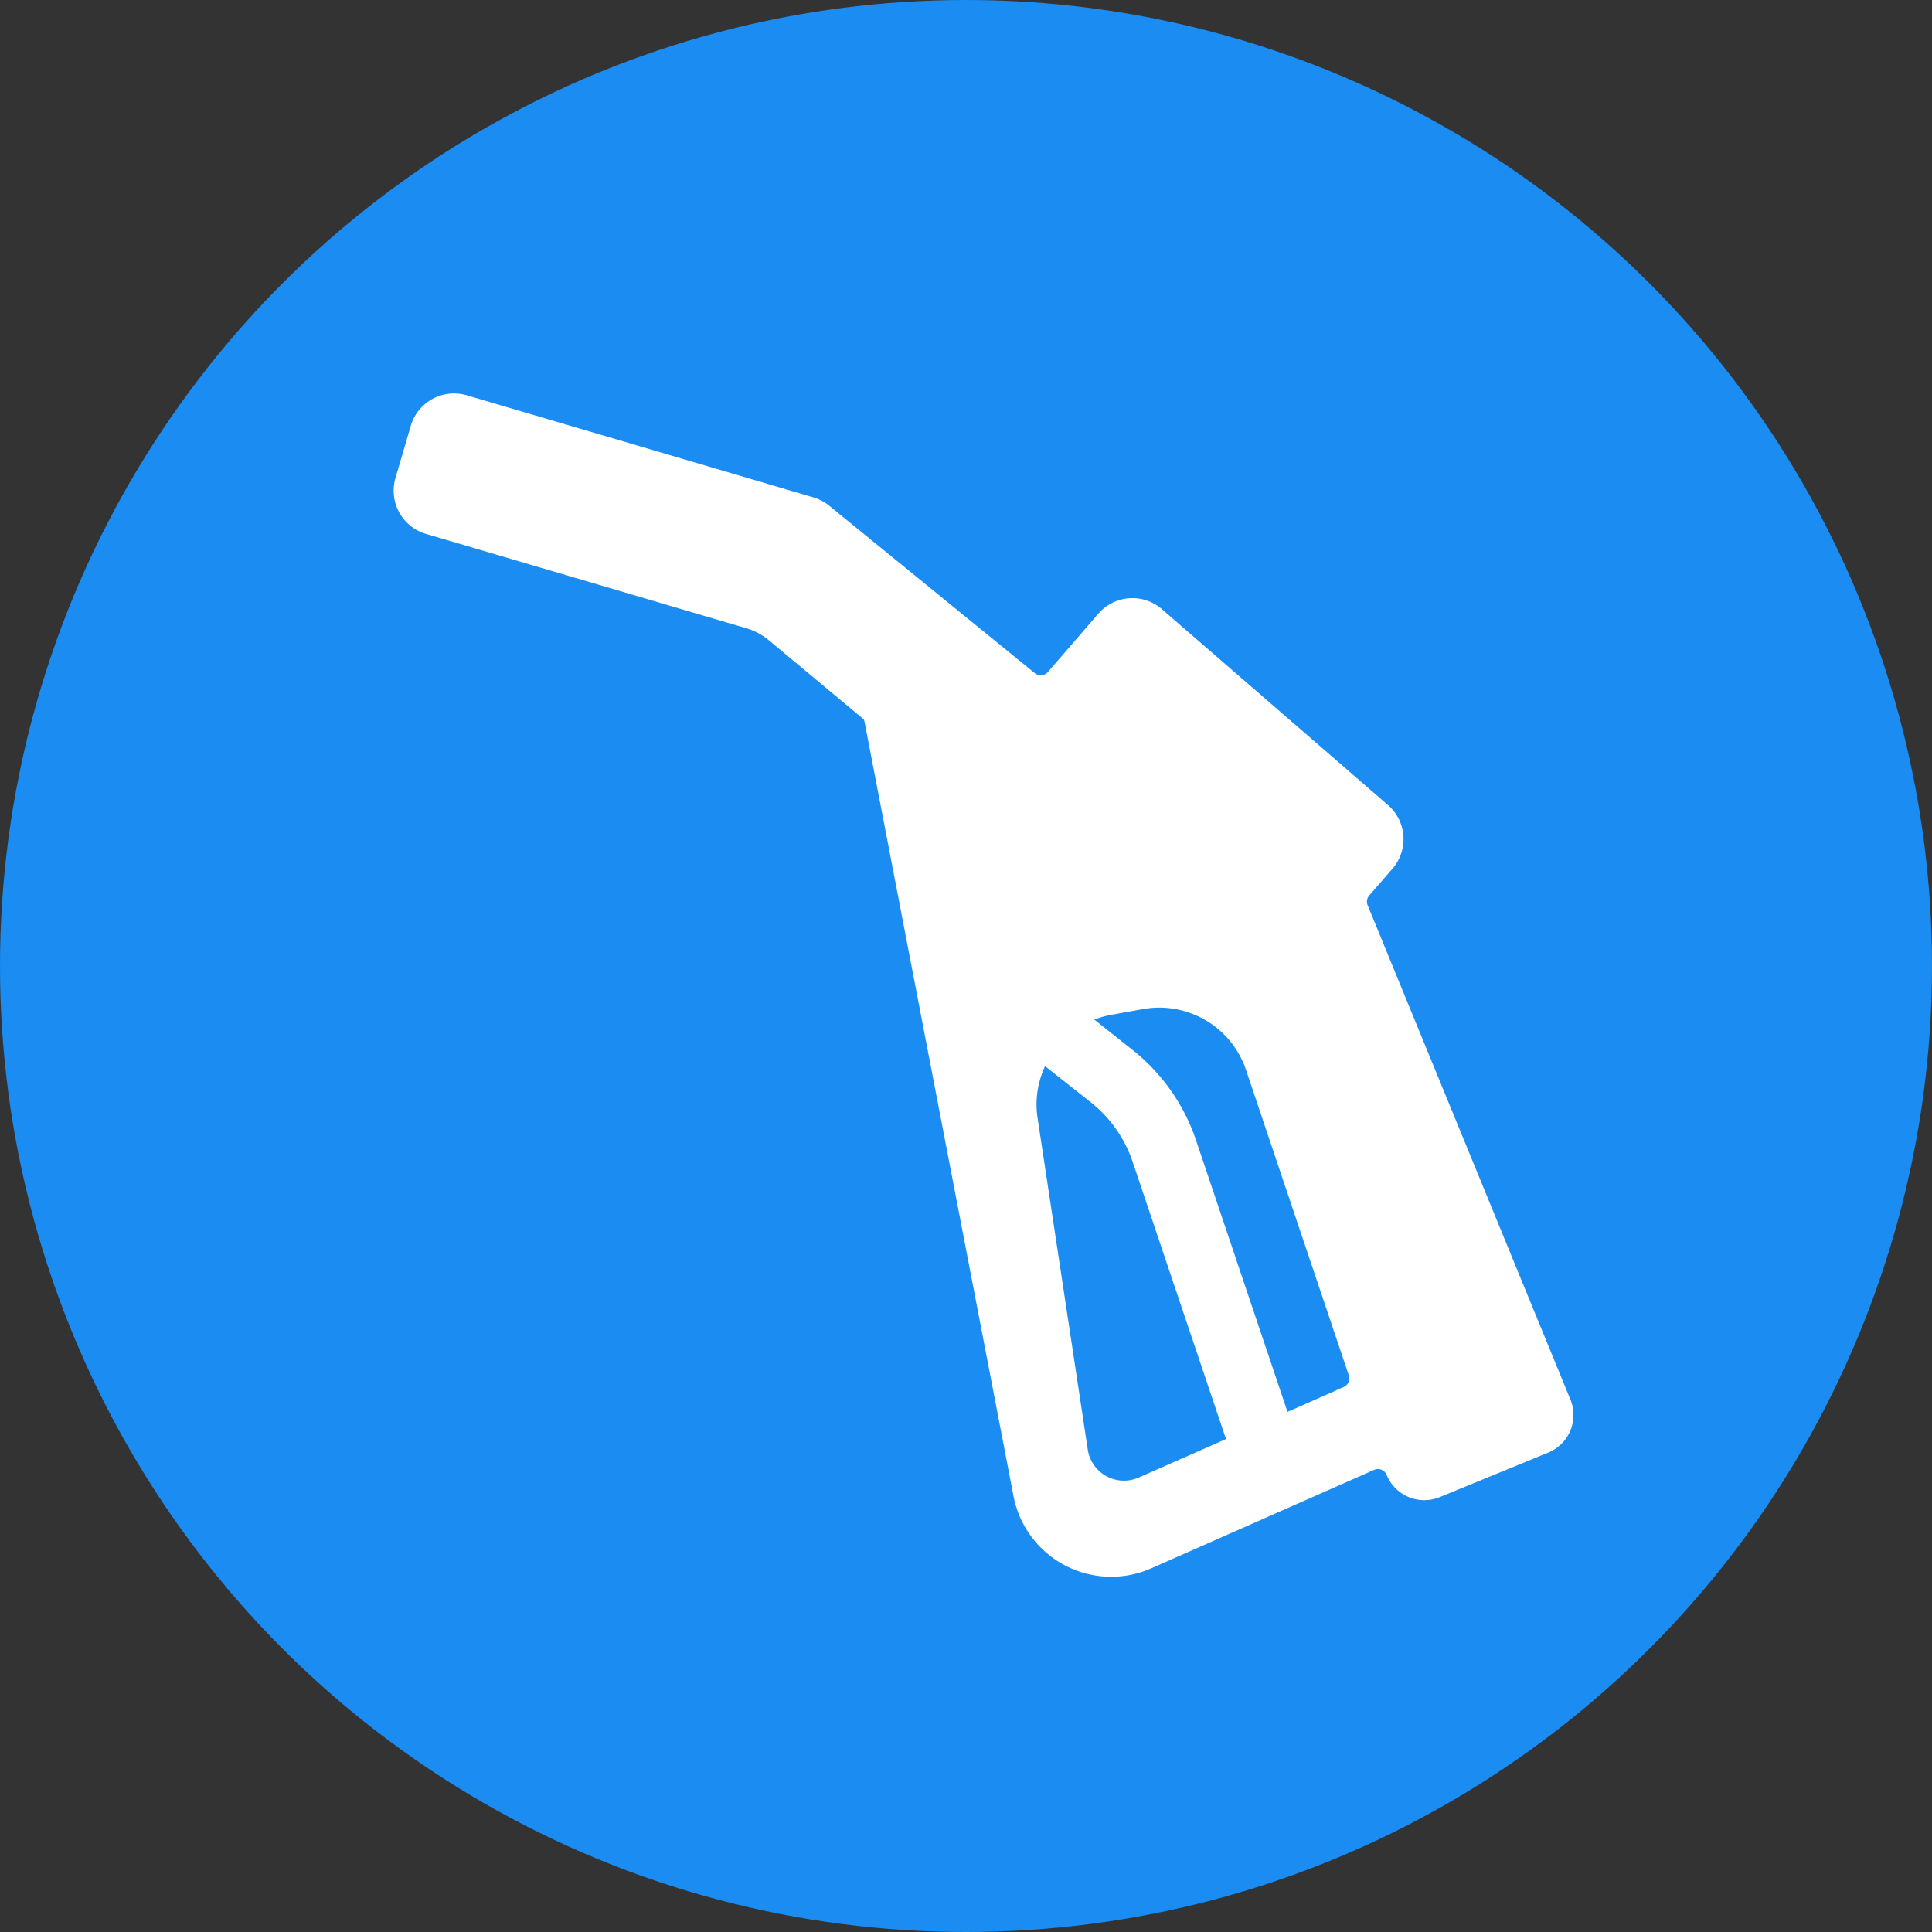 <svg xmlns="http://www.w3.org/2000/svg" width="40" height="40" viewBox="0 0 40 40">
  <rect x="0" y="0" width="40" height="40" fill="#333333" stroke="none"/>
  <g id="benzin" transform="translate(-789 2312)">
    <circle id="Ellipse_608" data-name="Ellipse 608" cx="20" cy="20" r="20" transform="translate(789 -2312)" fill="#1a8cf2"/>
    <path id="Path_8989" data-name="Path 8989" d="M693.729,66.312l-4.2-10.239a.443.443,0,0,1,.076-.459l.482-.557a.684.684,0,0,0-.069-.963l-4.682-4.057a.683.683,0,0,0-.964.071l-1.042,1.206a.444.444,0,0,1-.622.051L678.454,47.9a.681.681,0,0,0-.238-.125l-7.178-2.114a.683.683,0,0,0-.848.462l-.317,1.08a.683.683,0,0,0,.462.848l6.631,1.953a1.558,1.558,0,0,1,.561.3l1.99,1.658a.443.443,0,0,1,.072.167l3.085,16.036a1.809,1.809,0,0,0,2.507,1.313l4.614-2.038a.444.444,0,0,1,.59.238.592.592,0,0,0,.773.324l2.248-.922A.592.592,0,0,0,693.729,66.312Zm-8.61,1.746a1.008,1.008,0,0,1-1.4-.77l-1.039-6.864a2.12,2.12,0,0,1,.328-1.491l1.157.915a2.907,2.907,0,0,1,.973,1.381l2,5.939Zm4.243-1.873-1.41.623-1.973-5.859a3.782,3.782,0,0,0-1.268-1.8l-1.07-.848a2.145,2.145,0,0,1,.77-.3h0l.666-.12a2.145,2.145,0,0,1,2.4,1.421l2.131,6.332A.444.444,0,0,1,689.362,66.184Z" transform="translate(127.555 -2349.237)" fill="#fff" stroke="#fff" stroke-width="0.5"/>
  </g>
</svg>
